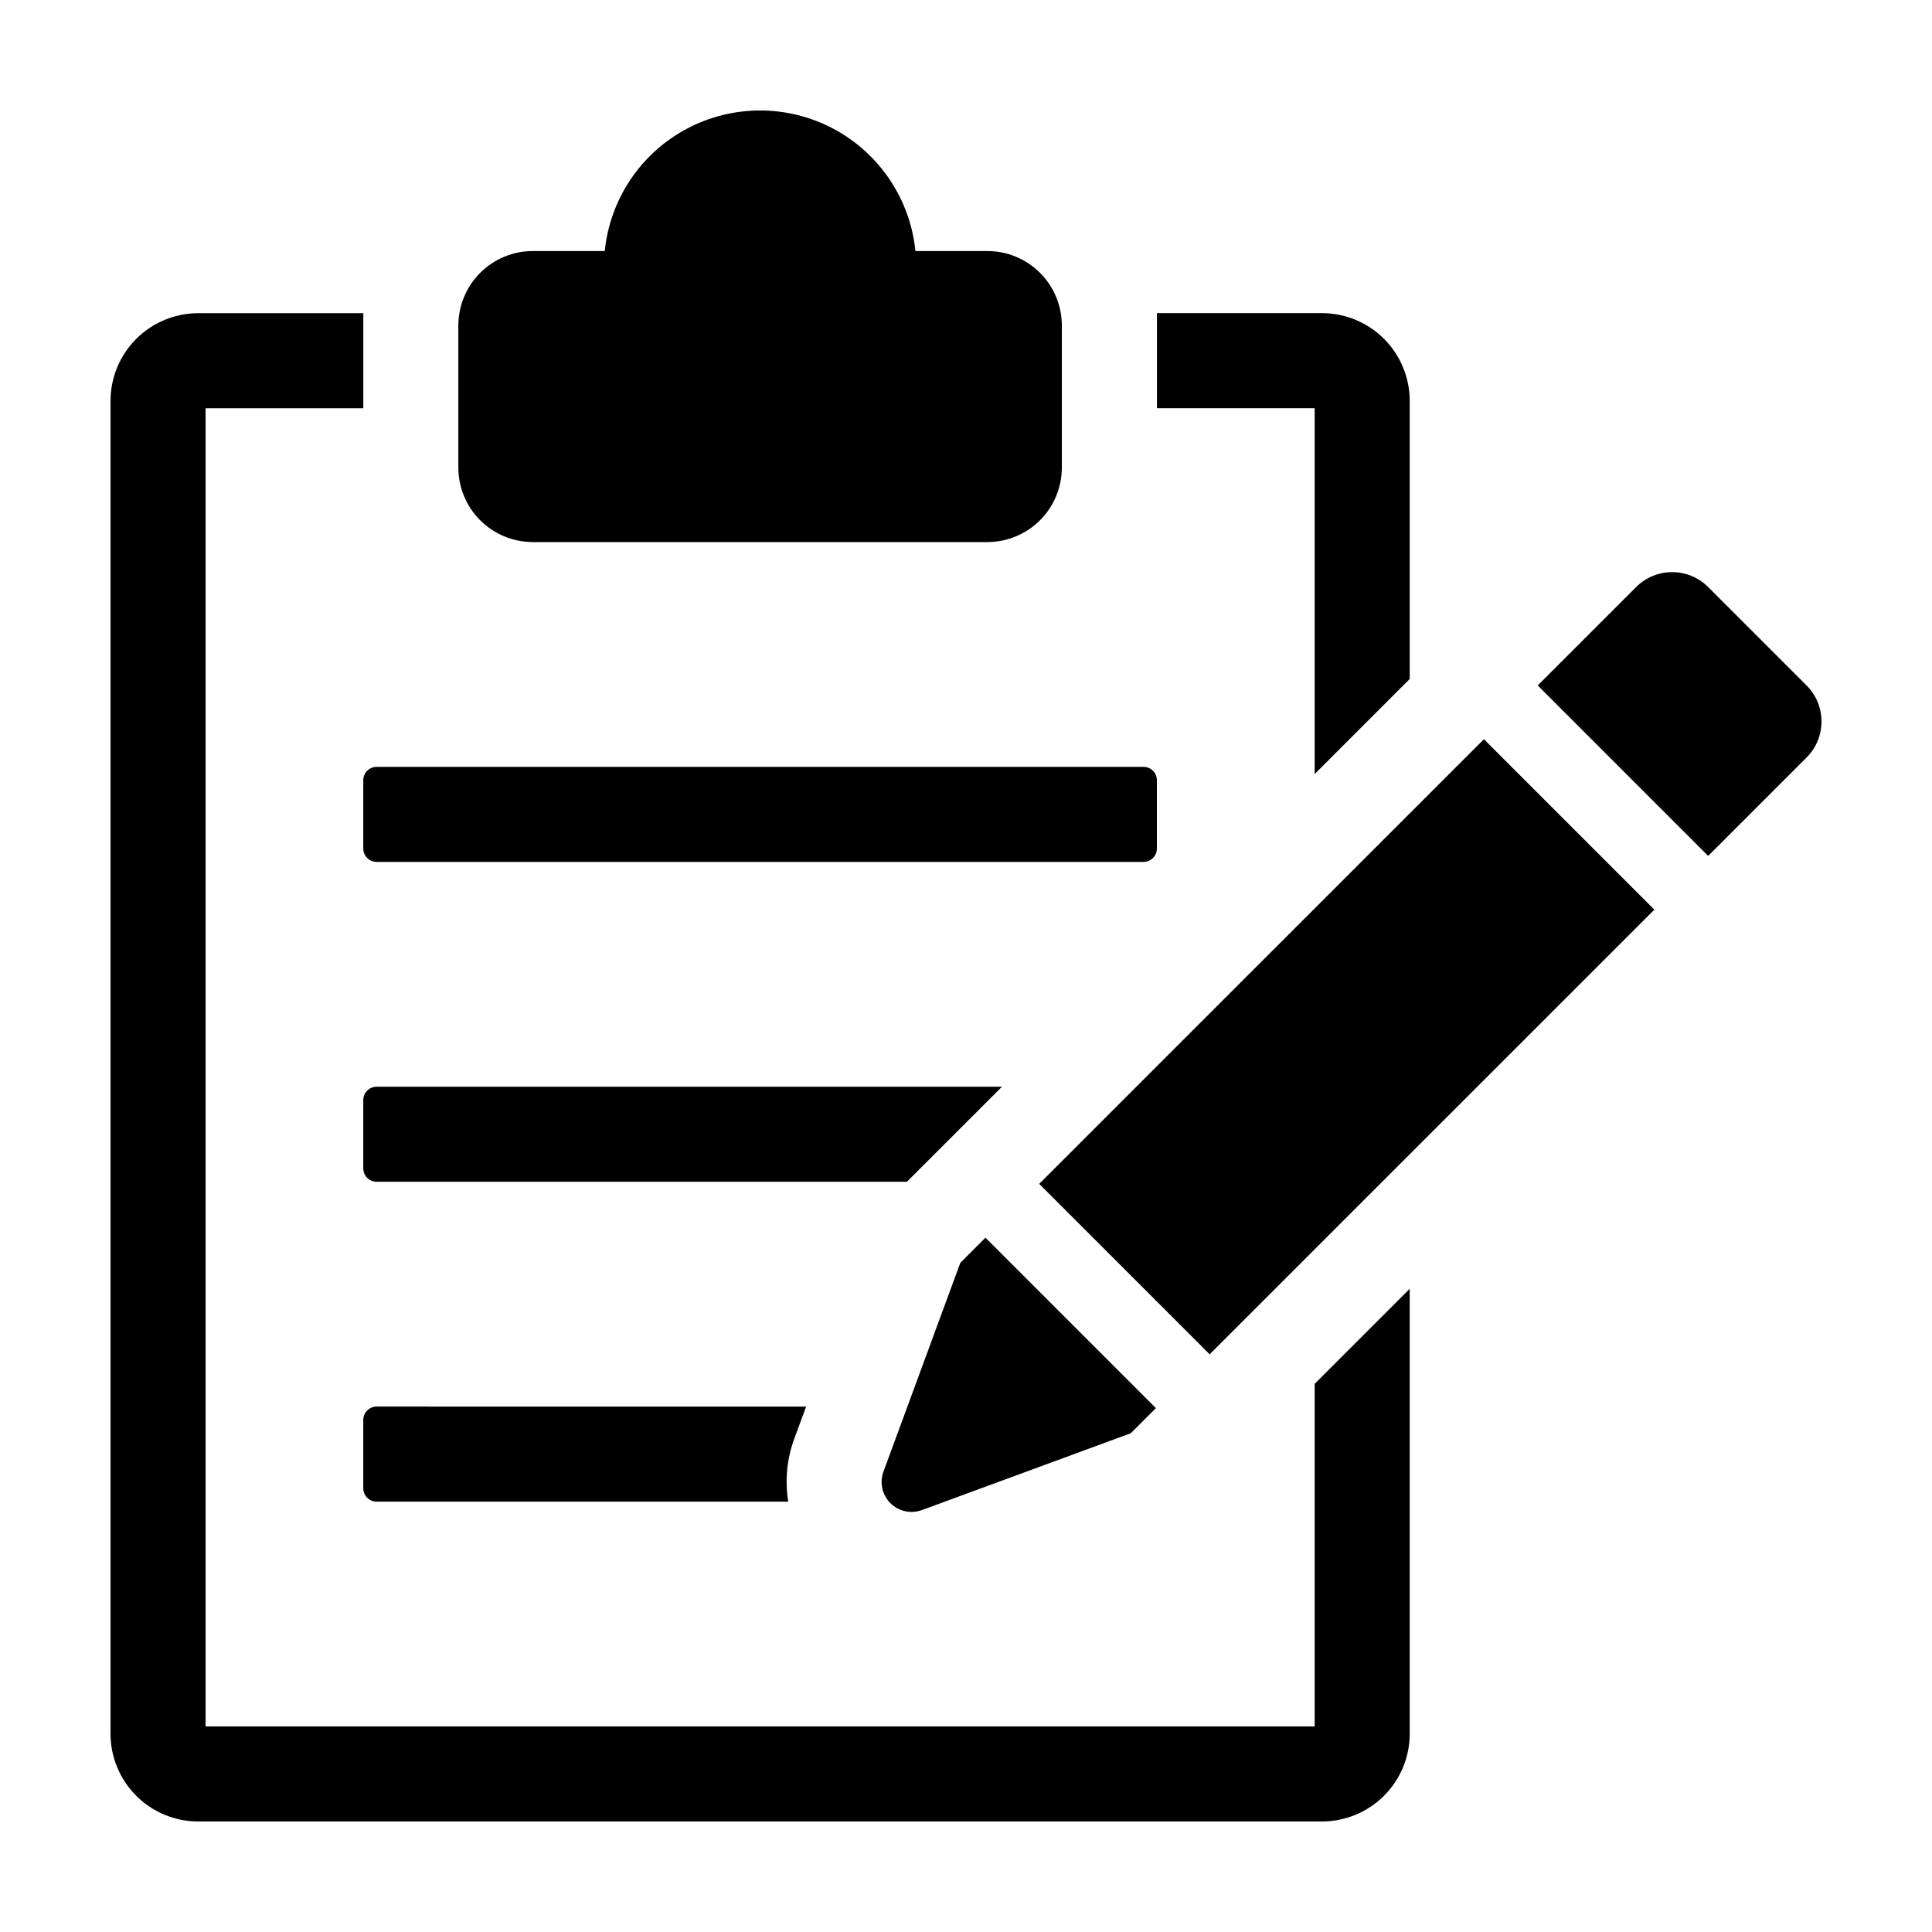 <?xml version="1.0" encoding="UTF-8"?>
<!-- The Best Svg Icon site in the world: iconSvg.co, Visit us! https://iconsvg.co -->
<svg fill="#000000" width="800px" height="800px" version="1.1" viewBox="144 144 512 512" xmlns="http://www.w3.org/2000/svg">
 <path d="m551.51 325.65 26.078-26.074c5.273-5.273 13.82-5.273 19.094 0l26.078 26.078v-0.004c5.273 5.273 5.273 13.824 0 19.098l-26.078 26.078zm-354.96 301.06h297.78c6.168 0 12.086-2.449 16.449-6.812 4.359-4.359 6.812-10.277 6.812-16.445v-117.91l-25.191 25.191v90.793h-293.92v-349.34h41.801v-25.191h-43.73c-6.172 0-12.086 2.449-16.449 6.812-4.363 4.363-6.812 10.277-6.812 16.449v353.2c0 6.168 2.449 12.086 6.812 16.445 4.363 4.363 10.277 6.812 16.449 6.812zm321.04-302.77v-73.695c0-6.172-2.449-12.086-6.812-16.449-4.363-4.363-10.281-6.812-16.449-6.812h-43.73v25.191h41.801v96.957zm-111.94-36.285c5.238 0 10.262-2.082 13.965-5.785 3.707-3.703 5.785-8.73 5.785-13.969v-37.625c0-5.238-2.078-10.262-5.785-13.965-3.703-3.707-8.727-5.785-13.965-5.785h-19.055c-1.375-13.734-9.508-25.875-21.68-32.375-12.176-6.496-26.789-6.496-38.961 0-12.176 6.5-20.309 18.641-21.684 32.375h-19.055c-5.238 0-10.262 2.078-13.965 5.785-3.703 3.703-5.785 8.727-5.785 13.965v37.625c0 5.238 2.082 10.266 5.785 13.969s8.727 5.785 13.965 5.785zm-165.38 63.125v18.086c0 1.961 1.59 3.551 3.551 3.551h203.21c1.965 0 3.555-1.59 3.555-3.551v-18.086c0-1.961-1.59-3.555-3.555-3.555h-203.21c-0.941 0-1.844 0.375-2.512 1.043-0.664 0.664-1.039 1.57-1.039 2.512zm117.36 165.98-113.81-0.004c-1.961 0-3.551 1.59-3.551 3.555v18.086c0 1.961 1.59 3.551 3.551 3.551h109.07c-0.91-5.609-0.355-11.359 1.609-16.691zm30.711 27.414 55.324-20.348 6.66-6.66-45.168-45.172-6.66 6.66c-0.004 0-12.613 34.273-20.379 55.363-1.062 2.906-0.332 6.168 1.863 8.348 2.195 2.18 5.457 2.887 8.359 1.805zm21.191-112.18-165.71-0.004c-1.961 0-3.551 1.59-3.551 3.551v18.086c0 1.965 1.59 3.555 3.551 3.555h140.52zm172.89-46.926-45.172-45.172-117.85 117.84 45.172 45.172z"/>
</svg>